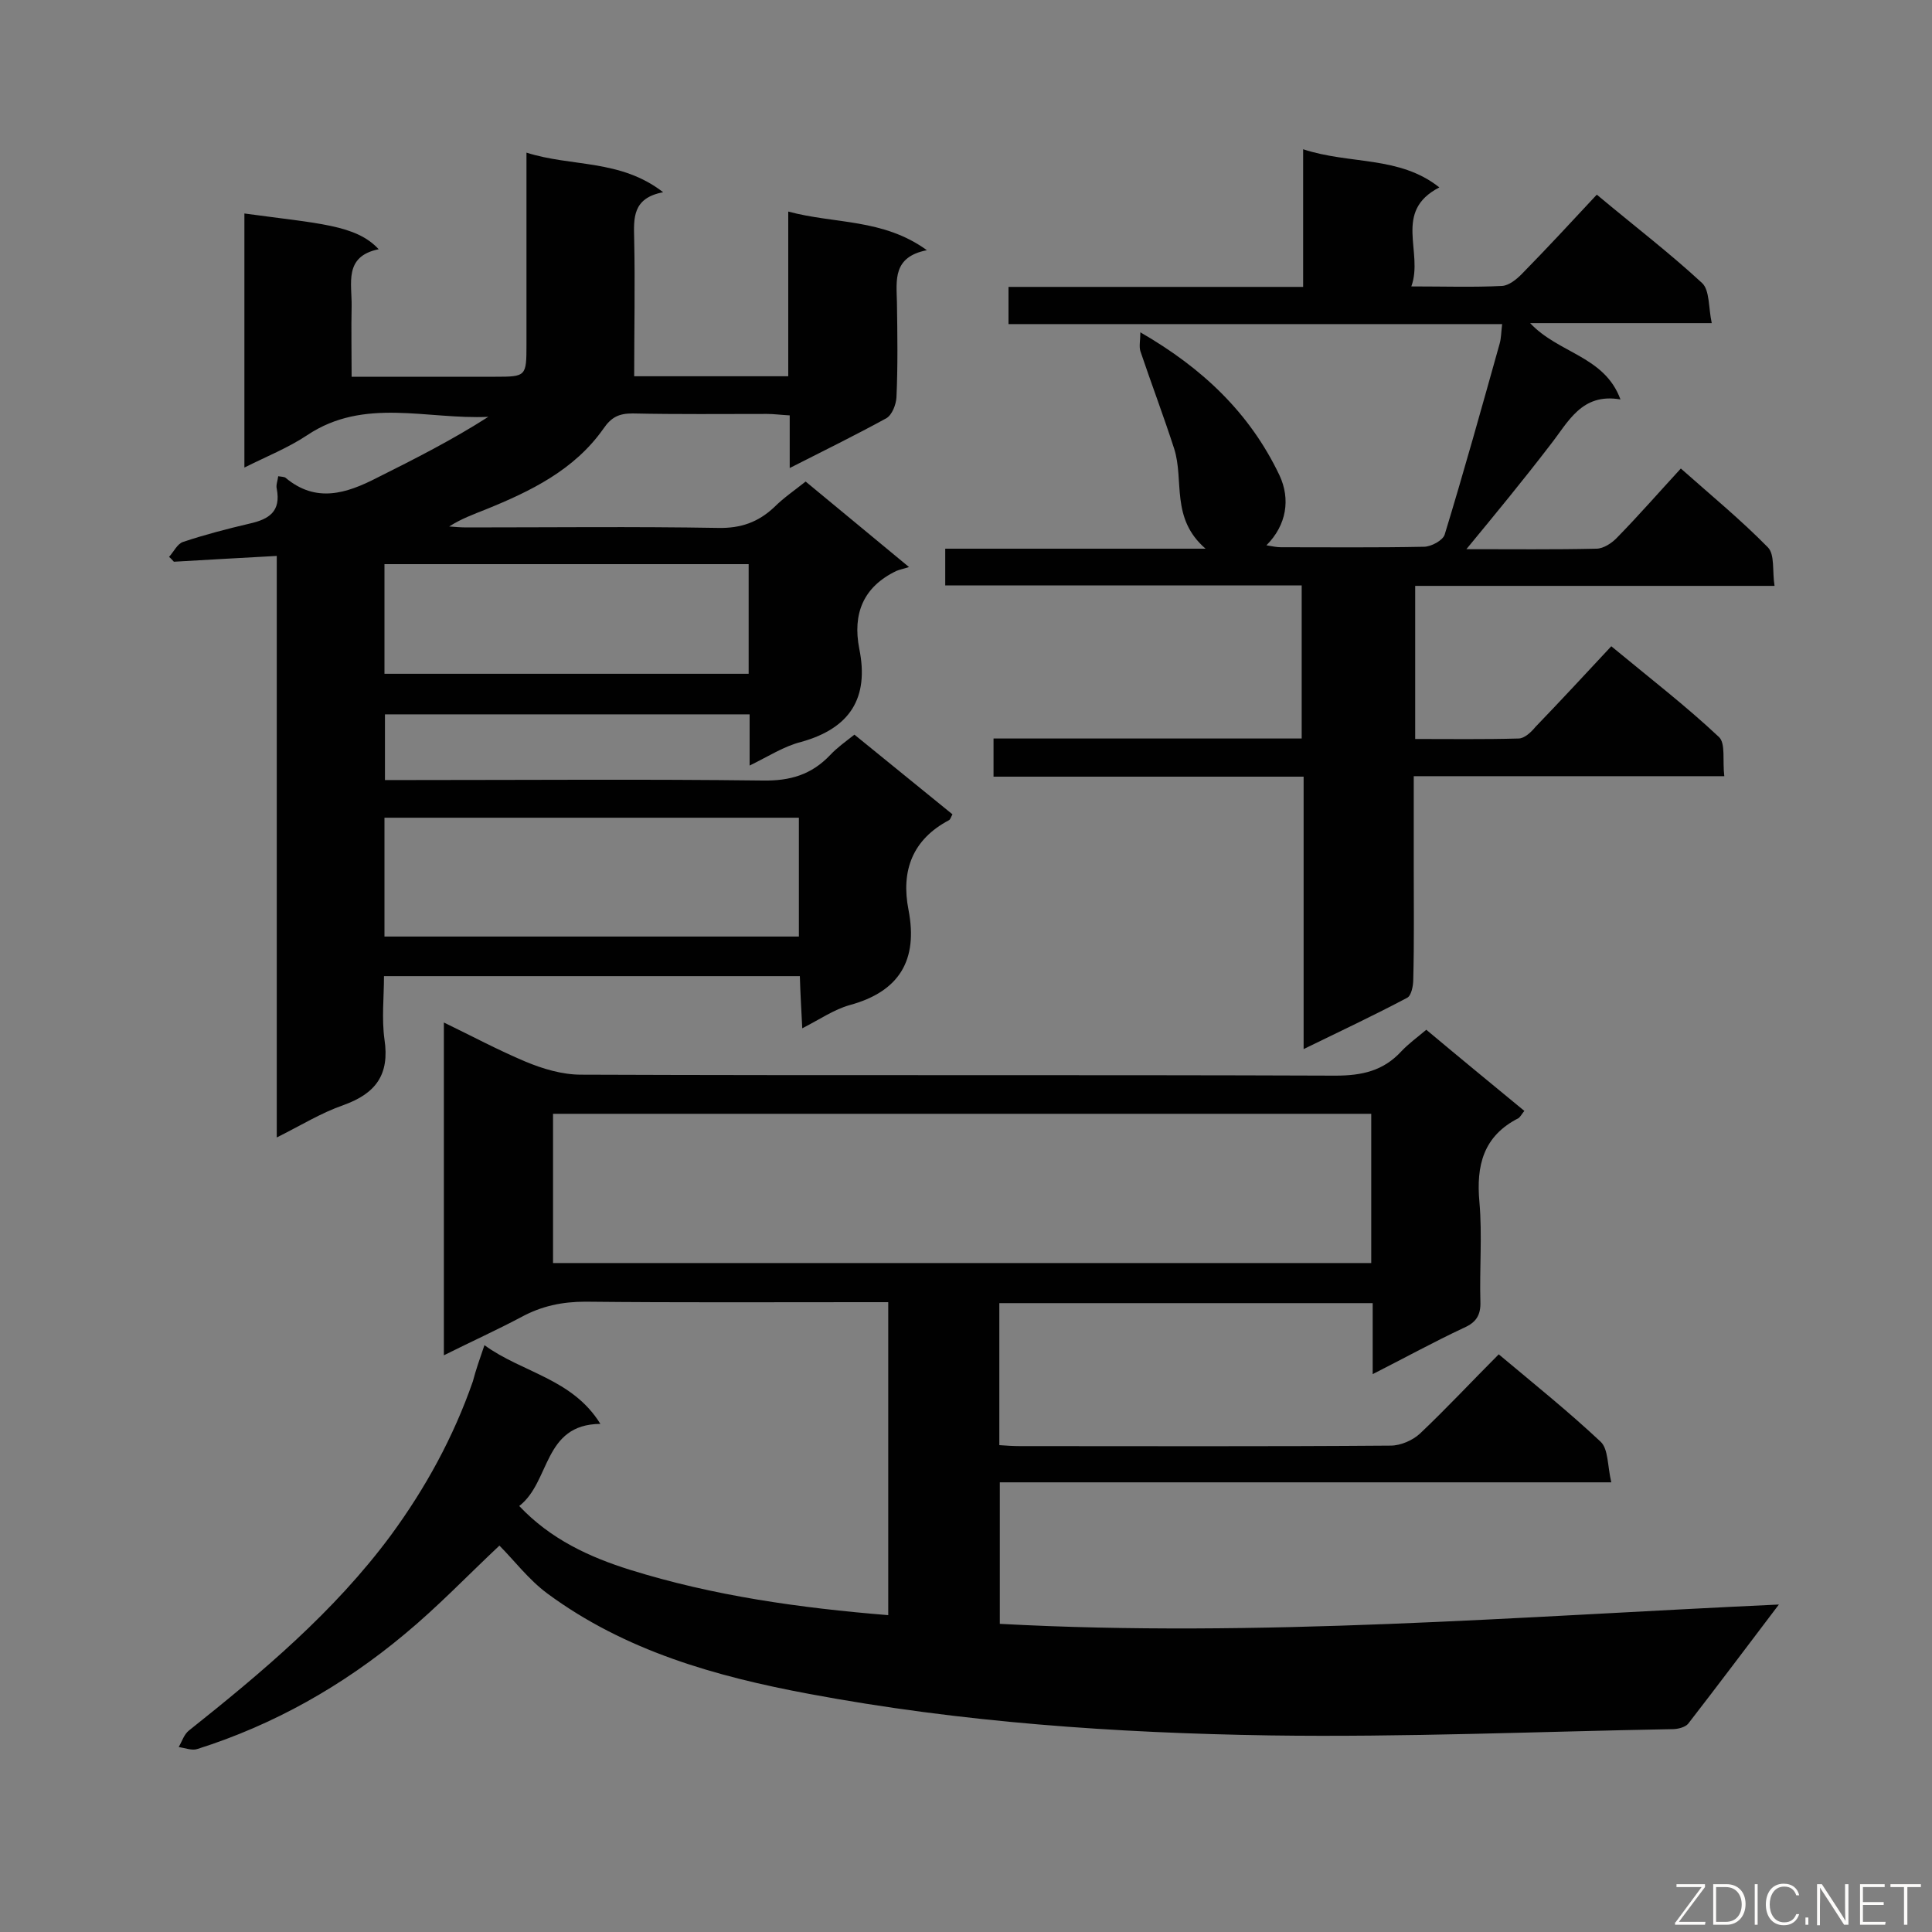 <svg enable-background="new 0 0 400 400" viewBox="0 0 400 400" xmlns="http://www.w3.org/2000/svg"><rect x="0" y="0" width="400" height="400" fill="#808080" stroke="none"/><path d="m100.3 278.5c7.8 5.7 18.2 6.9 24 16.3-11.9.1-10.3 12-16.8 17 6.5 6.9 14.6 10.6 22.9 13.2 17.3 5.4 35.1 7.9 53.5 9.4 0-21.5 0-42.8 0-64.8-1.7 0-3.4 0-5.2 0-19.2 0-38.3.1-57.5-.1-4.8 0-9.1.9-13.3 3.2-5.1 2.7-10.4 5.1-16 7.9 0-23.1 0-45.6 0-68.9 5.8 2.8 11.2 5.7 16.9 8.1 3.6 1.5 7.6 2.7 11.5 2.7 52.1.2 104.1 0 156.2.2 5.5 0 9.9-1 13.6-5 1.5-1.6 3.3-2.9 5.2-4.5 6.8 5.7 13.5 11.2 20.3 16.8-.5.6-.8 1.2-1.2 1.5-7.3 3.7-8.8 9.8-8.1 17.4.6 6.8 0 13.8.2 20.6.1 2.8-.9 4.3-3.4 5.4-6.2 2.9-12.2 6.2-18.9 9.6 0-5.3 0-9.9 0-14.7-26 0-51.5 0-77.3 0v29.4c1.4.1 2.8.2 4.2.2 25.6 0 51.2.1 76.8-.1 2.1 0 4.6-1.1 6.1-2.5 5.5-5.2 10.7-10.8 16.3-16.4 7.4 6.2 14.5 11.9 21.1 18.1 1.6 1.5 1.4 5 2.2 8.4-42.8 0-84.6 0-126.6 0v29.3c53.7 2.9 107-1.5 161.3-4-6.6 8.7-12.6 16.7-18.8 24.7-.6.7-2.1 1.1-3.2 1.1-27.8.5-55.6 1.7-83.4 1.3-32-.5-63.9-2.7-95.4-8.6-19.3-3.6-38.1-8.9-54.2-20.8-3.9-2.9-6.9-6.9-9.9-9.9-6.6 6.2-12.8 12.7-19.7 18.4-12.7 10.6-27 18.7-42.8 23.7-1.1.4-2.6-.2-3.9-.4.7-1.2 1.1-2.6 2.1-3.4 15.2-12.1 30.1-24.6 41.8-40.4 7.2-9.8 13-20.4 17-31.9.6-2.3 1.4-4.6 2.4-7.5zm183.6-47.9c-56.6 0-112.9 0-169.4 0v30.9h169.4c0-10.3 0-20.4 0-30.9z" fill="#010101"/><path d="m155.2 158.5c0-3.9 0-7.1 0-10.6-25.3 0-50.3 0-75.5 0v13.6h5.5c24.2 0 48.5-.2 72.7.1 5.7.1 10.1-1.2 14-5.3 1.4-1.5 3.1-2.7 5-4.2 6.8 5.5 13.5 11 20.3 16.5-.3.5-.4 1-.7 1.2-7.6 4-10 10.5-8.4 18.6 2 10.4-1.9 16.9-12.2 19.7-3.2.9-6.1 2.9-9.8 4.8-.2-3.9-.4-7.3-.5-10.8-28.6 0-56.9 0-86.1 0 0 4.3-.5 8.8.1 13.1 1.1 7.3-1.8 11.2-8.5 13.6-4.6 1.6-8.8 4.2-13.8 6.7 0-40.5 0-80.2 0-120.4-7.4.4-14.4.8-21.3 1.2-.3-.3-.6-.7-1-1 1-1.1 1.7-2.7 2.9-3.1 4.5-1.5 9.1-2.7 13.8-3.8 4-.9 6.5-2.5 5.6-7.2-.2-.8.2-1.7.3-2.6.6.1 1.2.1 1.5.3 6.3 5.3 12.6 3.3 19 0 7.8-3.9 15.5-7.8 23-12.6-12.7.6-25.7-4.1-37.5 3.8-3.9 2.6-8.4 4.4-13 6.7 0-17.9 0-35.2 0-52.6 15.3 2.1 23.1 2.3 27.8 7.4-7.3 1.5-5.5 7.1-5.6 11.9-.1 4.6 0 9.2 0 14.5h12.3 17.5c6.3 0 6.4-.1 6.4-6.6 0-11.4 0-22.7 0-34.1 0-1.6 0-3.3 0-5.7 9.4 3 19.4 1.3 28.3 8.2-6.4 1.2-6.1 5.4-6 9.7.2 9.4 0 18.7 0 28.4h31.9c0-11.2 0-22.3 0-34.1 9.6 2.6 19.6 1.4 28.7 8-7.1 1.4-6.3 6.2-6.2 10.8.1 6.6.2 13.2-.1 19.7-.1 1.5-.9 3.6-2.1 4.3-6.4 3.5-12.9 6.7-20 10.3 0-3.8 0-7.2 0-10.9-1.9-.1-3.3-.3-4.7-.3-9.3 0-18.6.1-27.8-.1-2.8 0-4.4.7-6.1 3.2-6 8.5-15 12.9-24.4 16.7-2.5 1-5 1.9-7.5 3.5 1.2.1 2.4.2 3.6.2 17.4 0 34.7-.2 52.1.1 4.7.1 8.3-1.2 11.6-4.3 1.9-1.9 4.1-3.4 6.5-5.3 6.8 5.6 13.4 11.1 21.4 17.7-1.2.4-1.9.5-2.6.8-6.9 3.3-9.1 8.9-7.7 16.1 2.1 10.3-2 16.5-12 19.3-3.6.9-6.8 3-10.7 4.9zm-75.6 35.4h85.8c0-8.4 0-16.4 0-24.6-28.7 0-57.1 0-85.8 0zm75.4-77.1c-25.2 0-50.2 0-75.4 0v22.7h75.4c0-7.7 0-15.1 0-22.7z" fill="#010101"/><path d="m303.6 113.7c9.5 0 18.2.1 26.9-.1 1.5 0 3.3-1.2 4.4-2.4 4.4-4.5 8.5-9.2 13.1-14.2 6.2 5.5 12.4 10.6 18 16.3 1.5 1.5.9 4.9 1.4 8-25.2 0-49.6 0-74.4 0v31.7c7.1 0 14.3.1 21.4-.1 1.2 0 2.6-1.3 3.5-2.4 5.2-5.4 10.3-10.9 15.7-16.7 8.1 6.7 15.5 12.4 22.3 18.8 1.4 1.3.7 5 1.1 8.1-21.7 0-42.8 0-64.3 0v18.8c0 7.8.1 15.6-.1 23.3 0 1.3-.4 3.4-1.3 3.8-6.8 3.6-13.8 6.9-21.4 10.6 0-19.2 0-37.5 0-56.4-21.6 0-42.7 0-64.2 0 0-2.9 0-5.2 0-7.9h63.8c0-10.7 0-20.9 0-31.7-24.7 0-49.2 0-73.8 0 0-2.7 0-4.9 0-7.6h53.9c-7.3-6.3-4.4-14.1-6.5-20.7-2.2-6.8-4.7-13.4-7-20.2-.3-1 0-2.3 0-3.9 13 7.5 22.7 16.8 28.8 29.6 2.3 4.9 1.5 10.3-2.7 14.5 1.2.2 2.1.4 3 .4 9.9 0 19.7.1 29.6-.1 1.5 0 3.9-1.3 4.3-2.5 4-13.1 7.7-26.4 11.4-39.6.3-1.1.3-2.3.5-4-34.1 0-68 0-102.2 0 0-2.7 0-5 0-7.7h61c0-9.4 0-18.5 0-28.5 9.7 3.2 19.9 1.3 28.2 7.9-9.7 5-3.2 13.4-5.8 20.5 6.9 0 12.8.2 18.8-.1 1.4-.1 2.9-1.3 4-2.4 5.2-5.3 10.3-10.8 15.6-16.5 7.9 6.6 15.1 12.1 21.8 18.3 1.6 1.5 1.3 5.1 2 8.3-12.8 0-24.7 0-37.6 0 5.9 6.3 15.4 6.8 18.7 15.8-8.1-1.4-10.8 4.7-14.6 9.5-5.6 7.3-11.2 14.1-17.3 21.5z" fill="#010101"/><g fill="#fcfbfa"><path d="m346.9 398 5.4-7.3h-5.2v-.6h5.9v.6l-5.4 7.2h5.5l-.1.6h-6.2v-.5z"/><path d="m354.7 390.1h2.8c2.3 0 3.9 1.6 3.9 4.1s-1.6 4.3-3.9 4.3h-2.8zm.6 7.8h2c2.2 0 3.3-1.6 3.3-3.6 0-1.8-1-3.6-3.3-3.6h-2z"/><path d="m363.9 390.1v8.4h-.6v-8.4z"/><path d="m372.5 396.3c-.4 1.3-1.4 2.3-3.2 2.3-2.4 0-3.7-1.9-3.7-4.3 0-2.3 1.2-4.3 3.7-4.3 1.8 0 2.9 1 3.2 2.4h-.6c-.4-1.1-1.1-1.8-2.5-1.8-2.1 0-3 1.9-3 3.7s.9 3.7 3 3.7c1.4 0 2.1-.7 2.5-1.7z"/><path d="m373.8 398.5v-1.5h.6v1.5z"/><path d="m376.2 398.5v-8.4h1c1.3 2 4.4 6.7 4.9 7.6-.1-1.2-.1-2.4-.1-3.8v-3.8h.7v8.4h-.9c-1.2-1.9-4.4-6.8-5-7.7.1 1.1 0 2.3 0 3.9v3.9h-.6z"/><path d="m390 394.4h-4.3v3.5h4.7l-.1.6h-5.2v-8.4h5.1v.6h-4.5v3.1h4.3z"/><path d="m394.2 390.7h-2.8v-.6h6.3v.6h-2.8v7.8h-.7z"/></g></svg>